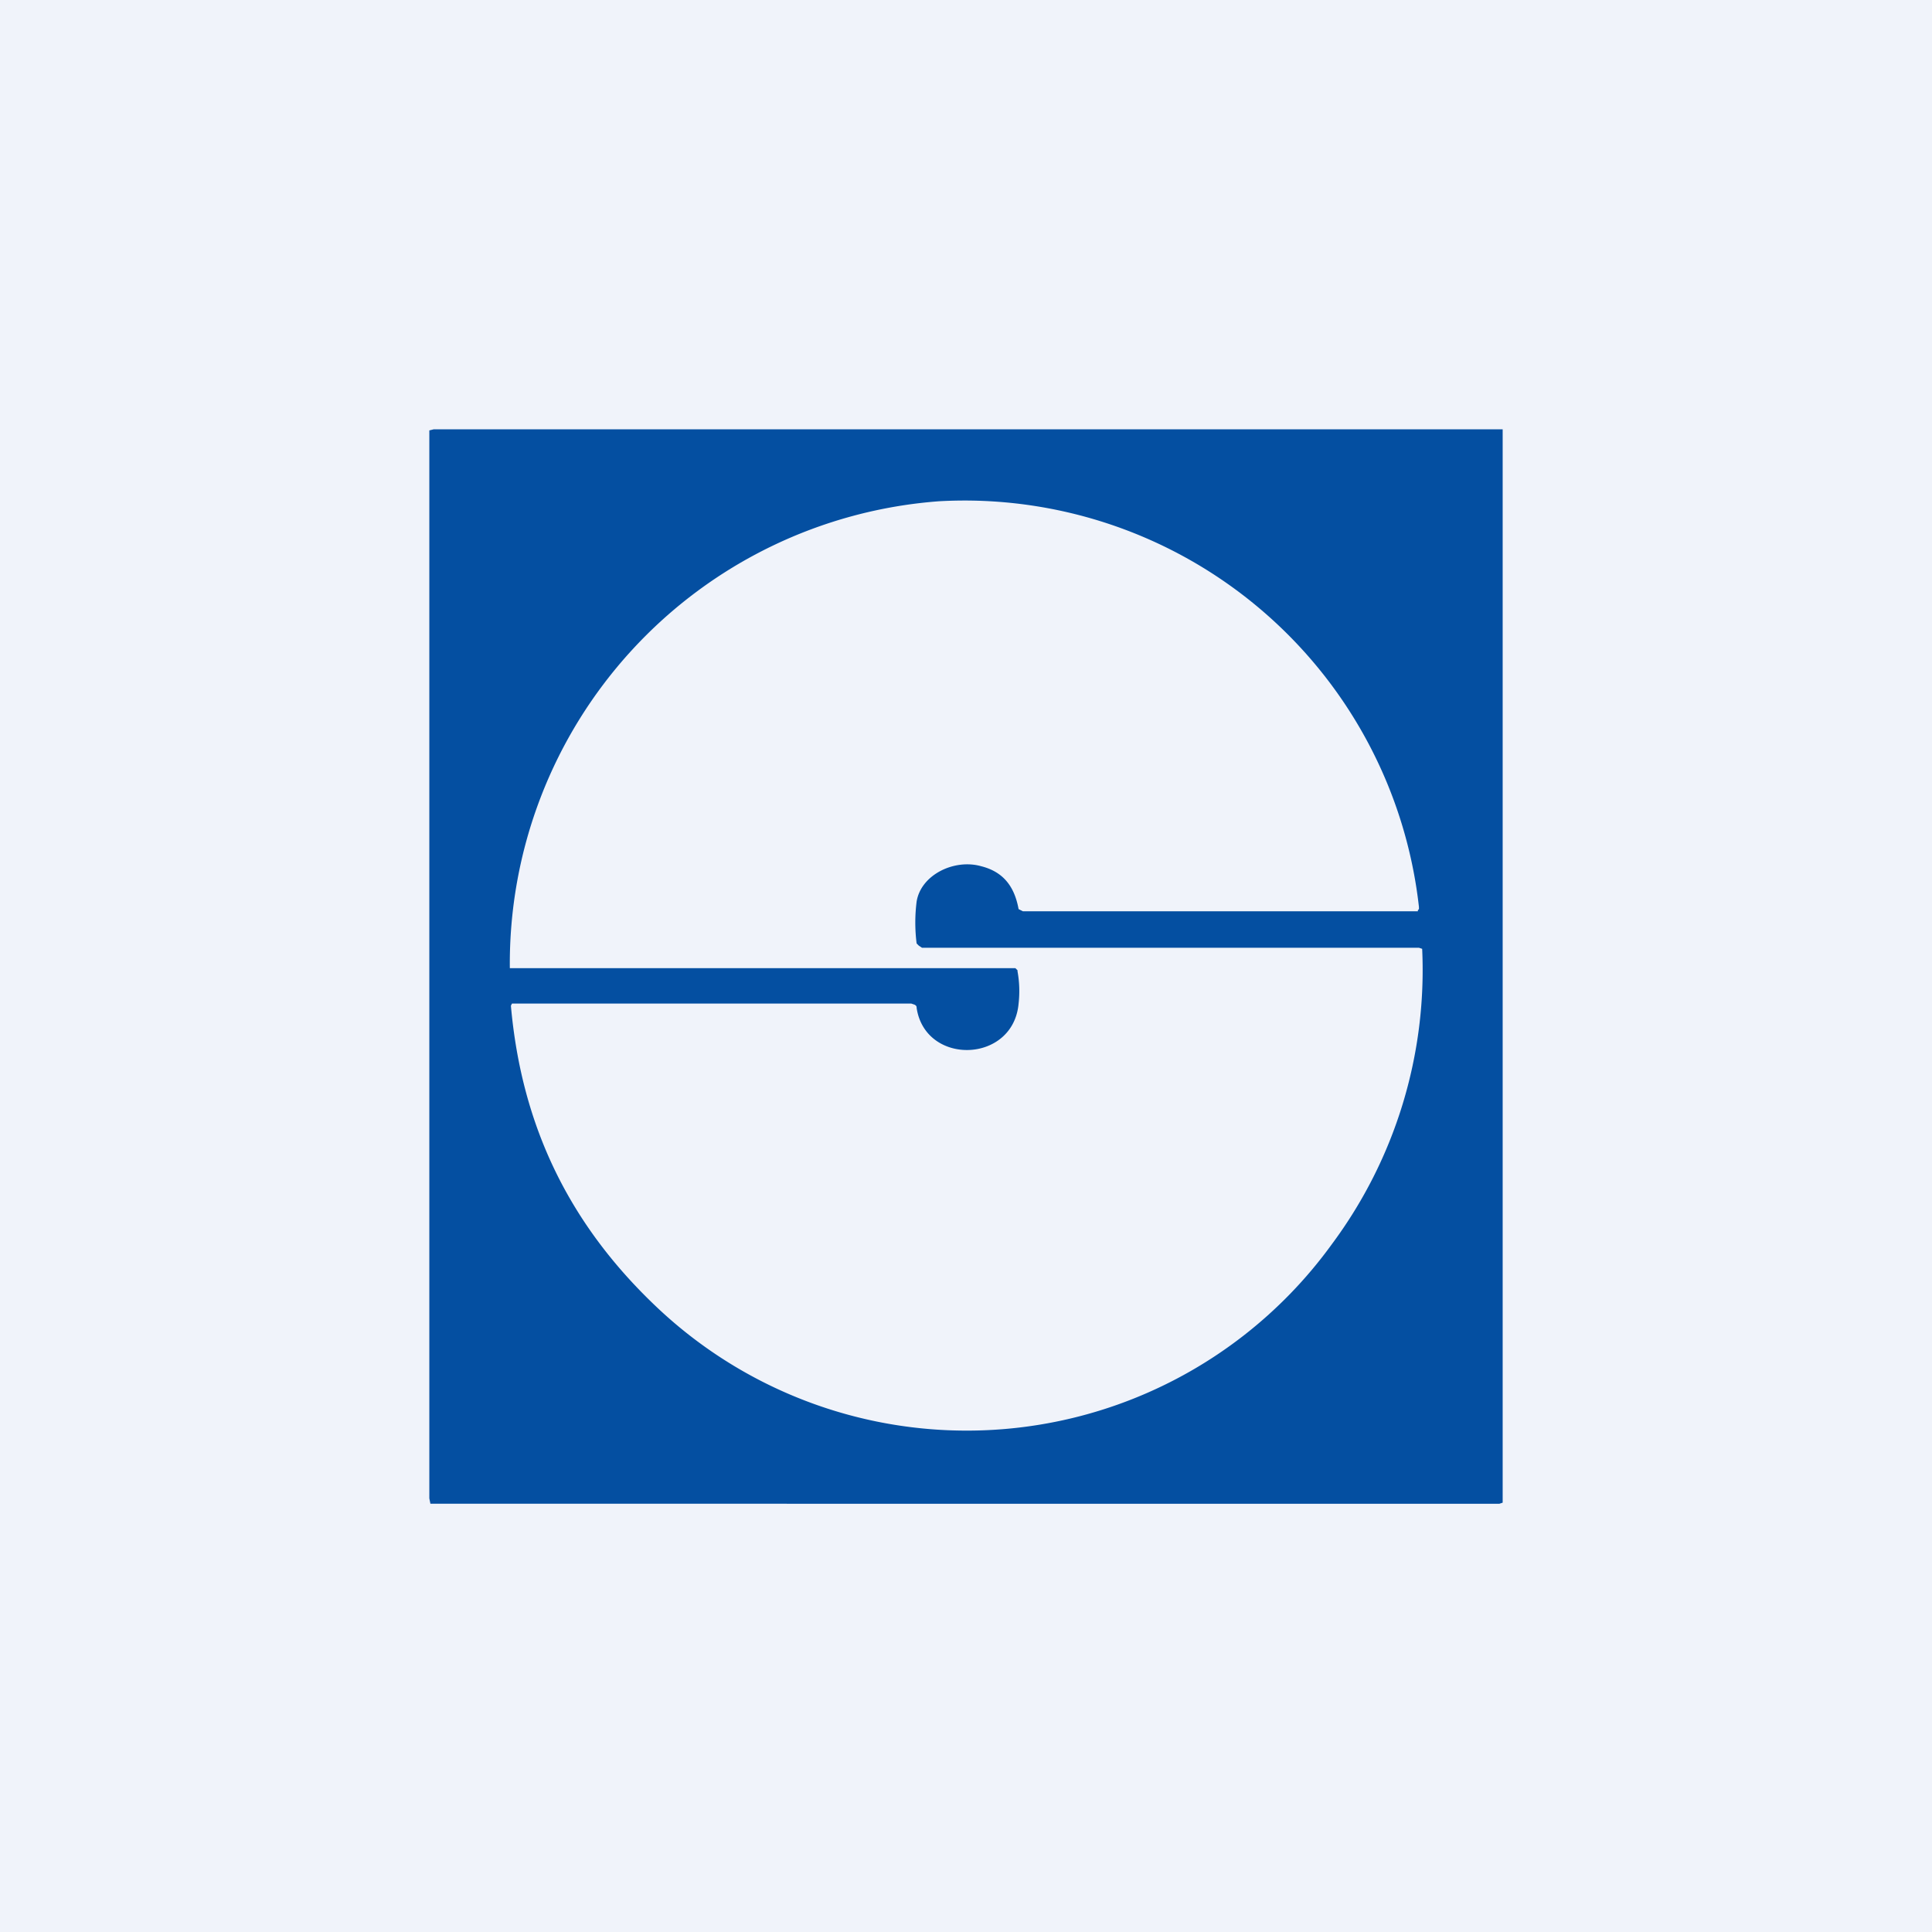 <!-- by TradingView --><svg width="18" height="18" viewBox="0 0 18 18" xmlns="http://www.w3.org/2000/svg"><path fill="#F0F3FA" d="M0 0h18v18H0z"/><path d="M14 4V14l-.03.01H4.01L4 13.96V4.01L4.04 4H13.99Zm-5.25.67a4.32 4.32 0 0 0-4 4.35h4.71l.02.02v.01c.02.11.02.21.01.3-.05.56-.87.58-.95.04 0-.01 0-.02-.02-.03l-.03-.01H4.77l-.01.02c.1 1.13.55 2.04 1.35 2.8a4.2 4.2 0 0 0 6.3-.58 4.28 4.28 0 0 0 .84-2.75l-.03-.01H8.59l-.03-.02-.02-.02a1.55 1.55 0 0 1 0-.39c.04-.25.35-.4.6-.33.2.05.31.18.35.4l.04.02h3.68v-.01l.01-.01v-.02a4.26 4.26 0 0 0-4.47-3.78Z" fill="#044FA1"/></svg>